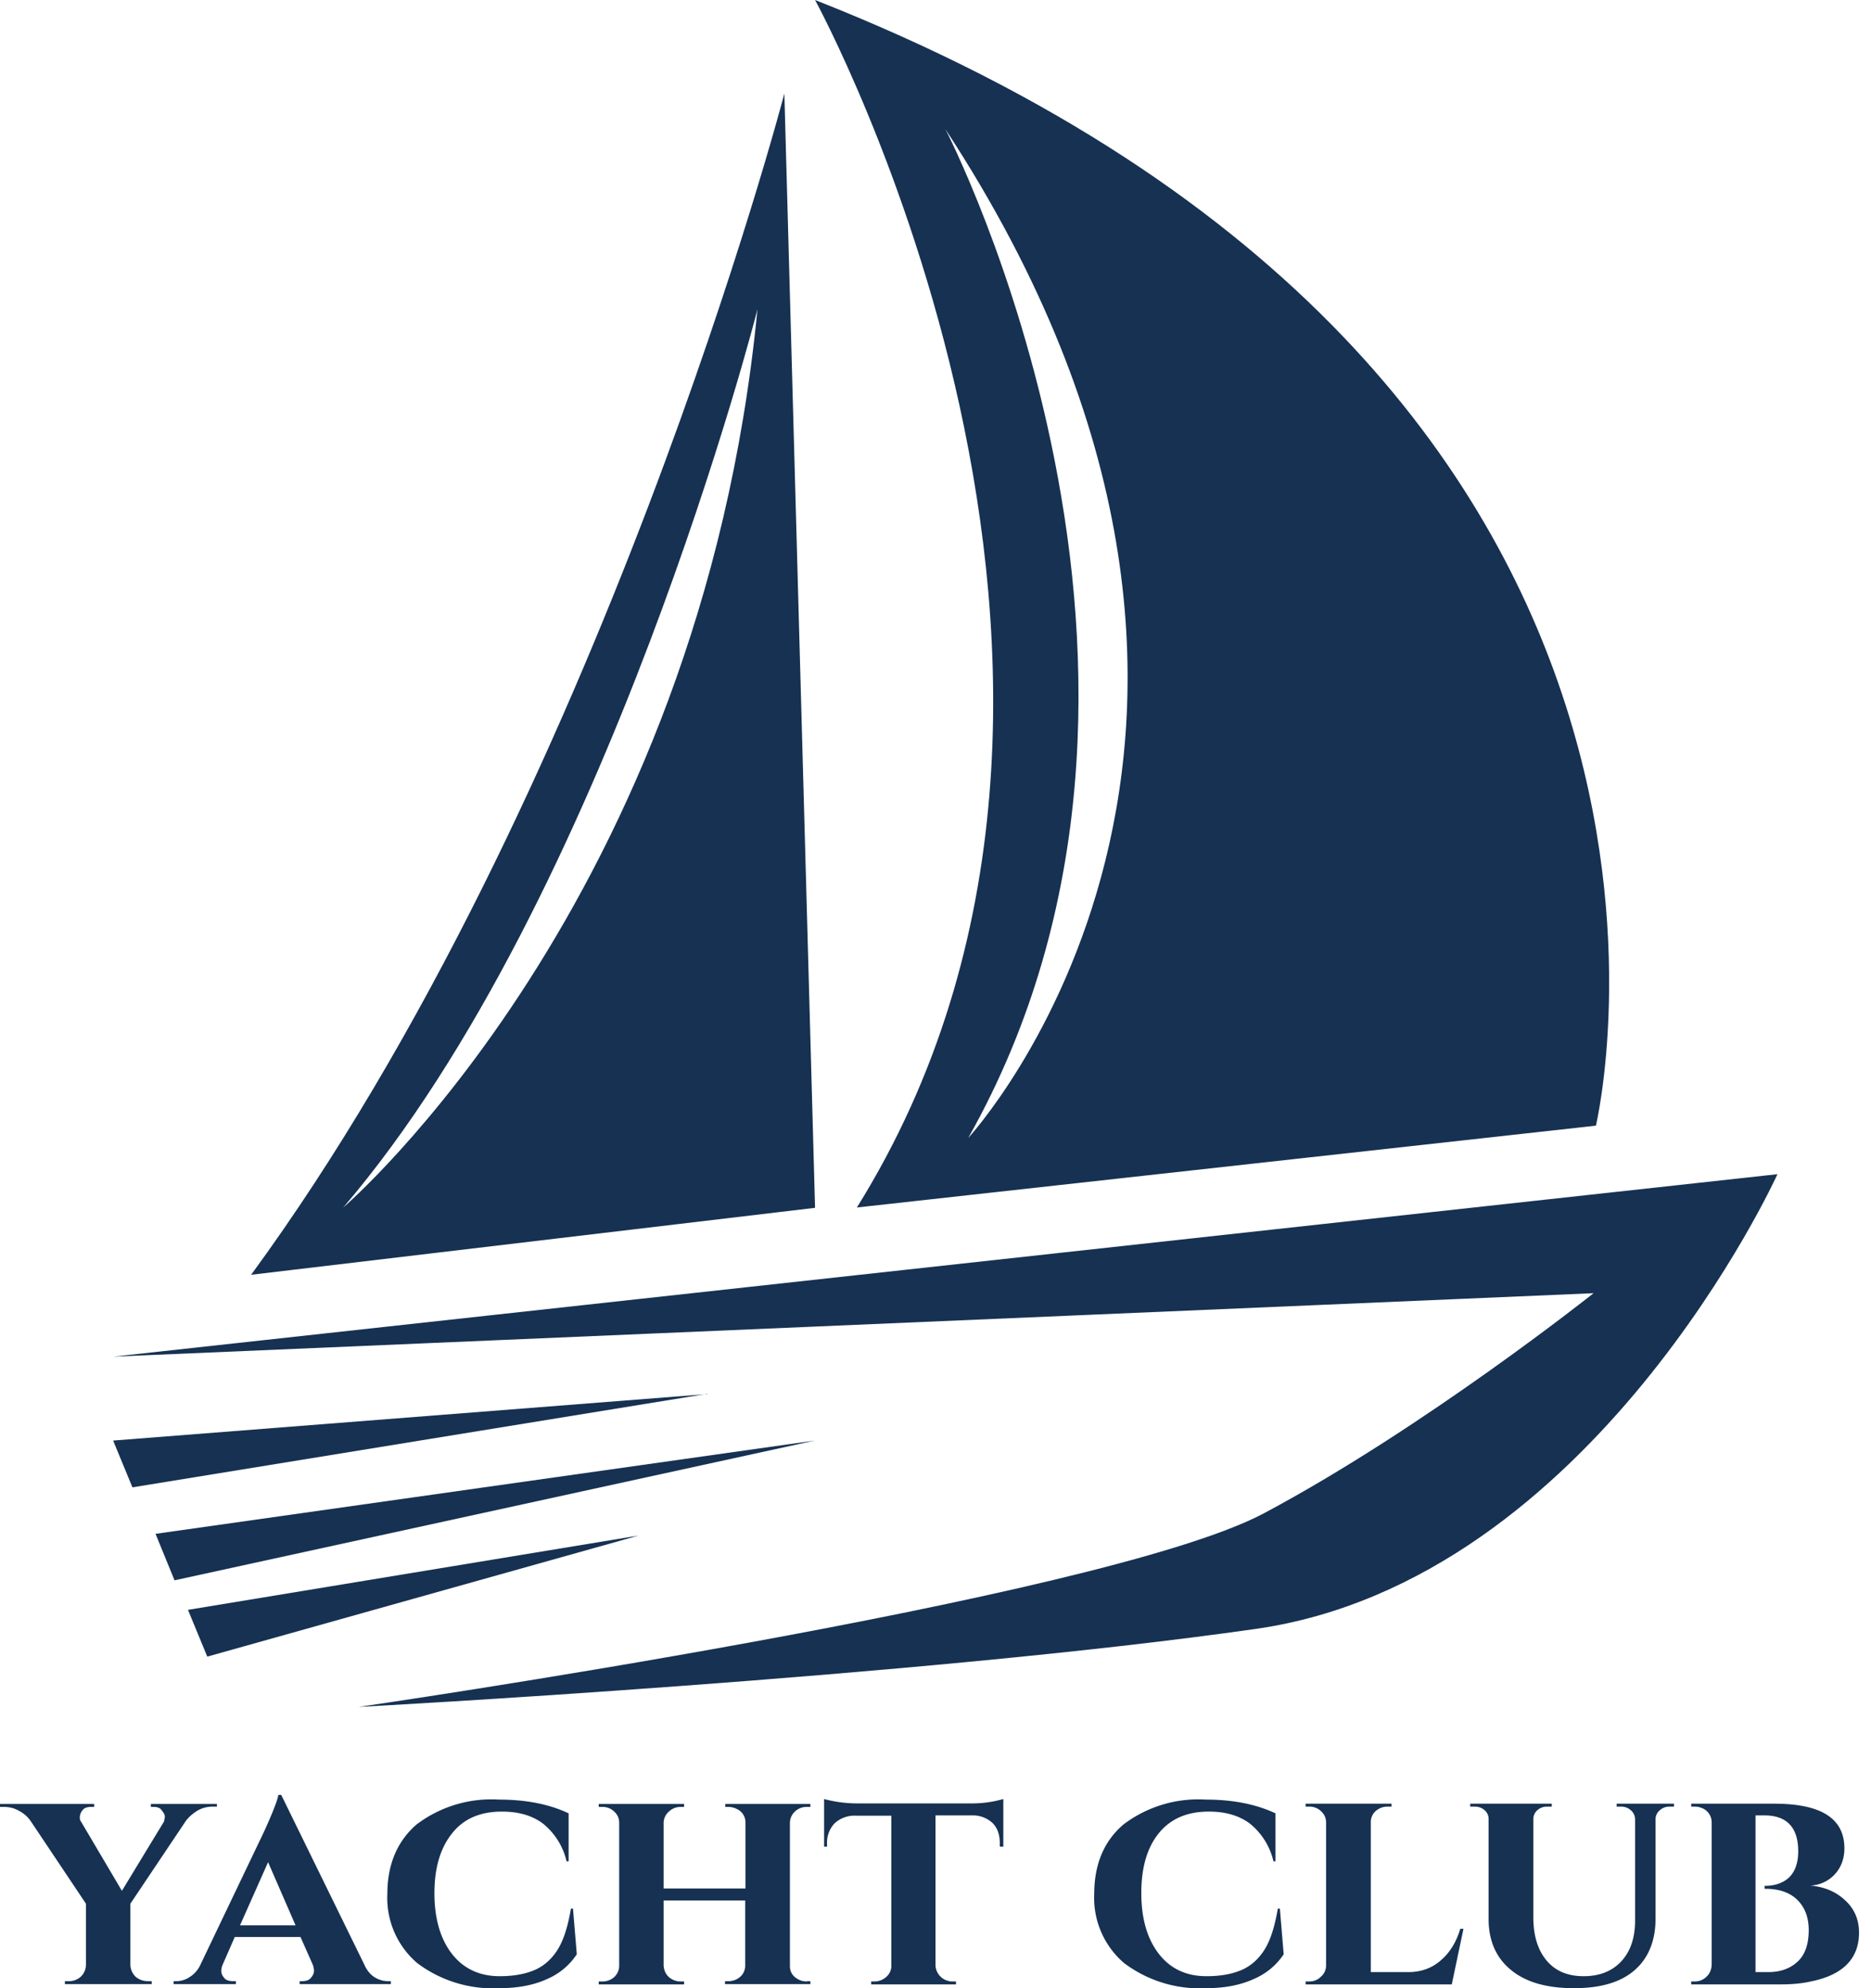 <svg fill="none" xmlns="http://www.w3.org/2000/svg" width="64" height="68" viewBox="0 0 64 68"><path d="M43.23 51.76c-5.51 2.93-30.96 6.62-30.96 6.62s19.15-1.02 30.7-2.67C54.5 54.05 60.8 40.16 60.8 40.16L3.87 46.4l50.64-2.17s-5.78 4.6-11.28 7.53zM32.34 4.42c13.55 20.7.78 34.5.78 34.5 8.92-15.8-.78-34.5-.78-34.5zM29.3 41.3l25.29-2.8S60.72 12.94 27.88 0c0 0 12.7 23.22 1.43 41.3zM11.74 41.3c9.05-10.58 14.17-30.72 14.17-30.72C23.94 30.85 11.74 41.3 11.74 41.3zM26.83 3.2s-6.3 24.09-18.24 40.4l19.29-2.29L26.83 3.2z" fill="#163152"/><path d="M24.2 47.68L3.87 49.27l.66 1.6 19.67-3.2zM21.84 52.52L6.43 55.06l.66 1.6 14.75-4.14zM5.32 52.46l.65 1.59 21.9-4.78-22.55 3.19zM7.42 61.79h-.14c-.18 0-.36.04-.53.14-.16.1-.3.22-.4.36l-1.89 2.82v2.1c.01.16.07.29.18.4.12.1.26.15.43.15h.12v.1H2.22v-.1h.12a.6.6 0 00.42-.15.57.57 0 00.18-.4v-2.1L1.06 62.3c-.1-.15-.23-.27-.4-.36-.17-.1-.34-.14-.53-.14H0v-.1h3.22v.1h-.11c-.14 0-.24.04-.3.13a.4.4 0 00-.08.22c0 .05 0 .1.04.15l1.4 2.37 1.44-2.37.03-.15c0-.07-.03-.14-.1-.22-.05-.09-.15-.13-.28-.13h-.1v-.1h2.26v.1zM13.28 67.76h.09v.1h-3.12v-.1h.08c.15 0 .25-.04.31-.12.07-.08.1-.16.1-.23a.62.62 0 00-.04-.21l-.42-.95H8.03l-.42.96a.56.56 0 00-.04.21c0 .07.03.15.1.23.06.08.17.11.31.11h.09v.1H5.94v-.1h.09c.15 0 .3-.04.44-.13a.97.97 0 00.37-.4l2.19-4.58c.31-.68.47-1.1.49-1.26h.1l2.84 5.8c.09.2.2.34.36.44.15.09.3.13.46.13zm-5.07-1.91h1.9l-.94-2.16-.96 2.16zM17.07 68a4.3 4.3 0 01-2.8-.86 2.93 2.93 0 01-1.02-2.37c0-1 .34-1.8 1-2.37a4.24 4.24 0 012.82-.85c.93 0 1.73.16 2.38.47v1.64h-.07a2.33 2.33 0 00-.82-1.3c-.37-.27-.83-.4-1.39-.4-.75 0-1.32.25-1.71.75-.4.5-.6 1.18-.6 2.04 0 .86.2 1.55.58 2.05.4.53.96.79 1.65.79.5 0 .91-.08 1.24-.23.32-.15.58-.4.77-.72.2-.34.33-.79.43-1.36h.07l.13 1.56a2.3 2.3 0 01-1 .84c-.45.21-1 .32-1.66.32zM27.6 67.76h.12v.1H24.8v-.1h.11a.6.6 0 00.41-.15.5.5 0 00.17-.4V65H22.7v2.23c.01.15.07.29.18.39.12.1.25.15.4.15h.12v.1h-2.92v-.1h.11a.6.6 0 00.42-.15.53.53 0 00.17-.4v-4.88a.5.5 0 00-.17-.38.57.57 0 00-.42-.16h-.11v-.1h2.92v.1h-.11a.58.58 0 00-.4.15.53.53 0 00-.19.38v2.26h2.8v-2.25a.5.5 0 00-.3-.47.63.63 0 00-.29-.07h-.1v-.1h2.91v.1h-.12a.58.58 0 00-.4.15.54.54 0 00-.18.4v4.89c0 .21.1.36.29.46.09.05.19.07.3.07zM34.2 63.15v-.1c0-.3-.08-.53-.25-.7a.99.99 0 00-.7-.26H32v5.14a.58.58 0 00.58.54h.12v.1H29.8v-.1h.1a.6.6 0 00.42-.16.5.5 0 00.17-.4V62.1h-1.22a1 1 0 00-.72.26.95.95 0 00-.26.7v.1h-.1v-1.63a4.35 4.35 0 001.11.15h3.91a3.86 3.86 0 001.11-.15v1.63h-.1zM41.25 68a4.3 4.3 0 01-2.8-.86 2.93 2.93 0 01-1.02-2.37c0-1 .33-1.8 1-2.37a4.24 4.24 0 012.82-.85c.93 0 1.72.16 2.38.47v1.64h-.07a2.33 2.33 0 00-.82-1.3c-.37-.27-.83-.4-1.39-.4-.75 0-1.32.25-1.72.75-.4.5-.59 1.18-.59 2.04 0 .86.2 1.55.58 2.05.4.53.95.79 1.65.79.5 0 .91-.08 1.24-.23.32-.15.58-.4.77-.72.2-.34.33-.79.43-1.36h.07l.13 1.56a2.3 2.3 0 01-1.01.84c-.45.21-1 .32-1.65.32zM44.66 67.87v-.1h.12c.17 0 .3-.06.4-.16a.5.5 0 00.18-.38v-4.9a.5.5 0 00-.17-.38.56.56 0 00-.4-.16h-.13v-.1h2.94v.1h-.12a.6.6 0 00-.42.15.5.5 0 00-.17.4v5.11h1.28c.43 0 .8-.13 1.1-.39.31-.26.54-.62.68-1.09h.11l-.4 1.9h-5zM57.26 61.79h-.14a.49.49 0 00-.34.12.4.4 0 00-.15.3v3.41c0 .74-.23 1.33-.7 1.75-.47.42-1.16.63-2.09.63-.92 0-1.64-.2-2.15-.62-.51-.41-.77-1-.77-1.74v-3.42a.39.39 0 00-.14-.31.49.49 0 00-.34-.12h-.15v-.1h2.79v.1h-.15a.49.49 0 00-.34.12.4.4 0 00-.14.3v3.36c0 .63.15 1.12.45 1.48.3.36.72.54 1.27.54.54 0 .97-.17 1.28-.5.32-.34.48-.81.48-1.4v-3.47a.41.41 0 00-.15-.31.49.49 0 00-.34-.12h-.14v-.1h1.96v.1zM63.09 63.22c0 .25-.06.48-.17.67a1.2 1.2 0 01-1 .6c.47.04.87.2 1.19.5.32.29.48.66.48 1.11 0 .89-.55 1.45-1.65 1.67-.3.07-.65.1-1.02.1h-3.07v-.1h.12c.16 0 .3-.06.4-.16.11-.1.17-.24.18-.4v-4.88a.52.52 0 00-.36-.5.6.6 0 00-.22-.04h-.12v-.1h2.84c1.6 0 2.4.5 2.4 1.53zm-1.22 2.8c0-.32-.07-.59-.2-.8-.25-.41-.68-.62-1.29-.62h-.02v-.1c.34 0 .62-.09.83-.28.21-.2.32-.5.32-.9 0-.82-.39-1.23-1.16-1.23h-.3v5.36h.43c.4 0 .74-.11 1-.35.26-.23.39-.6.39-1.09z" fill="#163152"/></svg>
